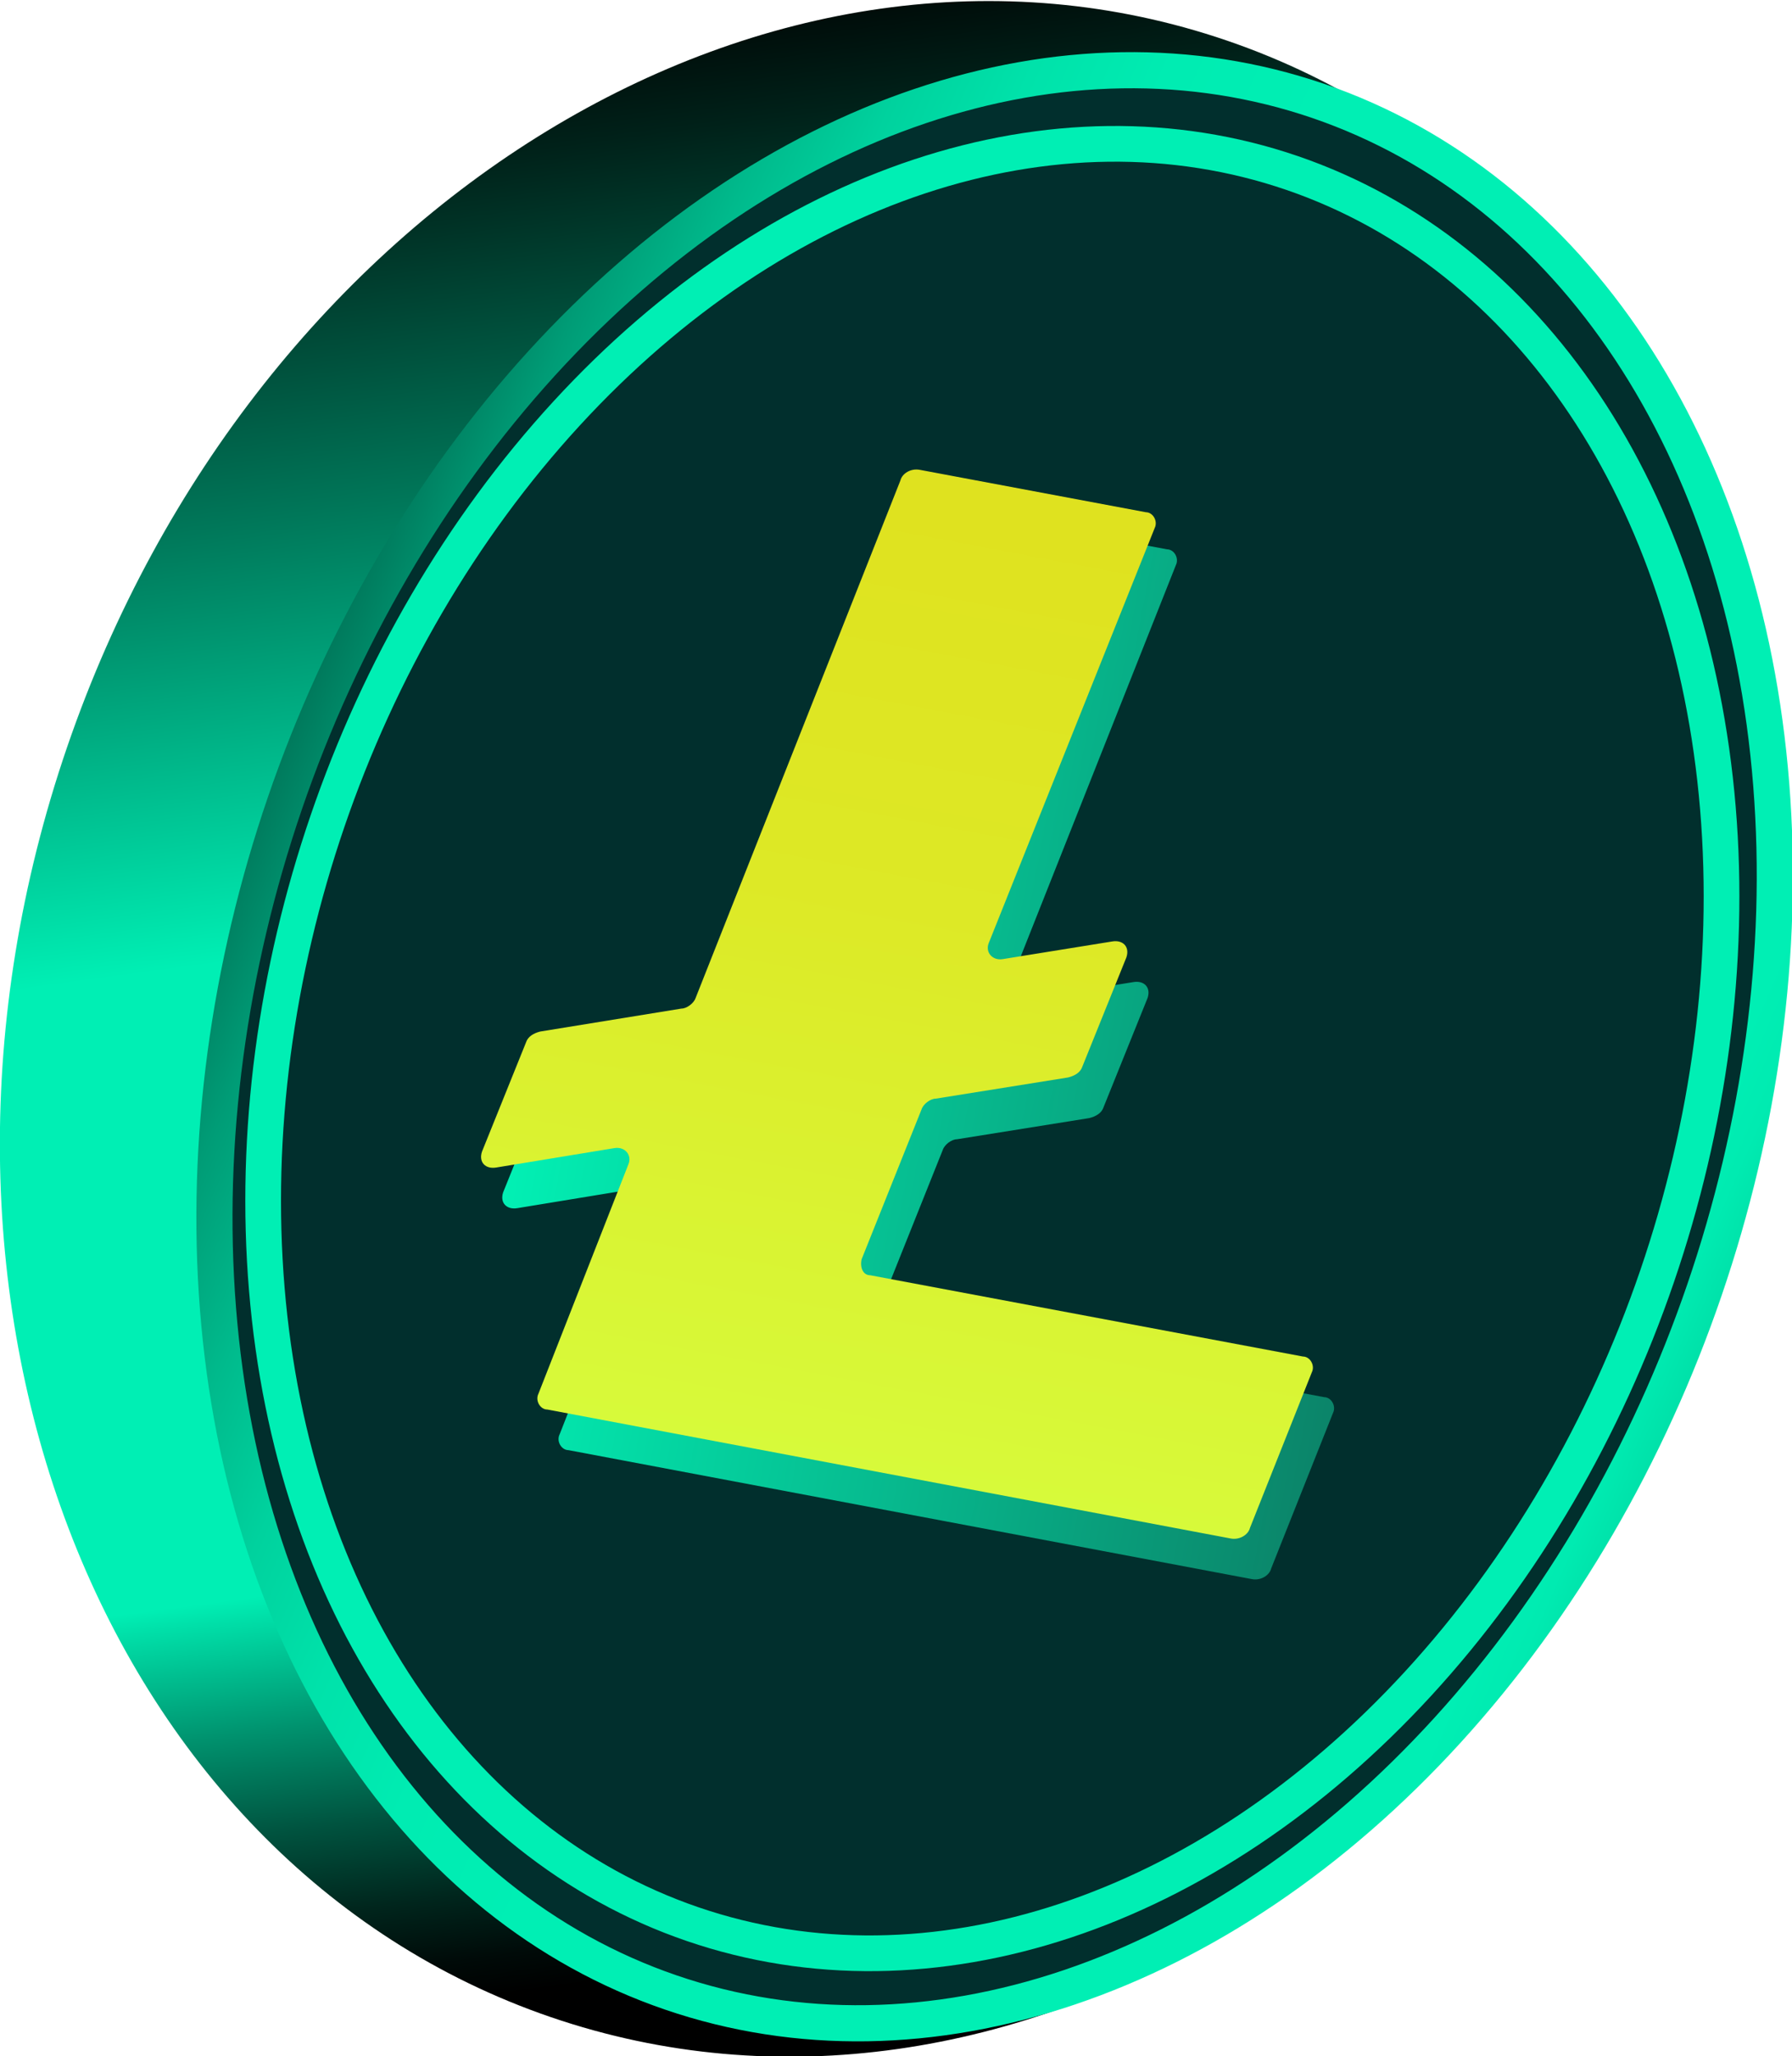 <svg xmlns="http://www.w3.org/2000/svg" xmlns:xlink="http://www.w3.org/1999/xlink" id="Layer_1" x="0px" y="0px" viewBox="0 0 101.5 116.4" style="enable-background:new 0 0 101.5 116.4;" xml:space="preserve"><style type="text/css">	.st0{fill:url(#SVGID_1_);enable-background:new    ;}	.st1{fill:#012F2D;stroke:url(#SVGID_2_);stroke-width:2.046;stroke-miterlimit:10;enable-background:new    ;}	.st2{fill:#012F2D;stroke:#00EFB4;stroke-width:2.022;stroke-miterlimit:10;enable-background:new    ;}	.st3{fill:url(#SVGID_3_);}	.st4{fill:url(#SVGID_4_);}</style><g>			<linearGradient id="SVGID_1_" gradientUnits="userSpaceOnUse" x1="62.414" y1="141.075" x2="80.712" y2="30.719" gradientTransform="matrix(0.956 -0.293 0.293 0.956 -43.818 -7.527)">		<stop offset="0" style="stop-color:#000000"></stop>		<stop offset="1.942544e-02" style="stop-color:#000A08"></stop>		<stop offset="5.285677e-02" style="stop-color:#00261D"></stop>		<stop offset="9.626555e-02" style="stop-color:#00533F"></stop>		<stop offset="0.148" style="stop-color:#00926E"></stop>		<stop offset="0.206" style="stop-color:#00E0A9"></stop>		<stop offset="0.216" style="stop-color:#00EFB4"></stop>		<stop offset="0.495" style="stop-color:#00EFB4"></stop>		<stop offset="0.536" style="stop-color:#00EFB4"></stop>		<stop offset="0.756" style="stop-color:#007759"></stop>		<stop offset="0.924" style="stop-color:#002119"></stop>		<stop offset="1" style="stop-color:#000000"></stop>	</linearGradient>	<path class="st0" d="M96.9,74.2c-10.6,30.9-40,48.8-65.7,40s-38-41-27.4-71.9s40-48.8,65.7-40S107.5,43.3,96.9,74.2z"></path>			<linearGradient id="SVGID_2_" gradientUnits="userSpaceOnUse" x1="52.3" y1="141.811" x2="93.806" y2="38.566" gradientTransform="matrix(0.978 -0.299 0.3 0.978 -42.173 -7.064)">		<stop offset="0" style="stop-color:#000000"></stop>		<stop offset="1.631045e-03" style="stop-color:#000504"></stop>		<stop offset="1.951604e-02" style="stop-color:#003B2D"></stop>		<stop offset="3.804572e-02" style="stop-color:#006B51"></stop>		<stop offset="5.684366e-02" style="stop-color:#00946F"></stop>		<stop offset="7.598551e-02" style="stop-color:#00B588"></stop>		<stop offset="9.556306e-02" style="stop-color:#00CE9C"></stop>		<stop offset="0.116" style="stop-color:#00E1A9"></stop>		<stop offset="0.137" style="stop-color:#00EBB1"></stop>		<stop offset="0.161" style="stop-color:#00EFB4"></stop>		<stop offset="0.488" style="stop-color:#00EFB4"></stop>		<stop offset="0.536" style="stop-color:#00EFB4"></stop>		<stop offset="0.617" style="stop-color:#00ECB2"></stop>		<stop offset="0.679" style="stop-color:#00E2AA"></stop>		<stop offset="0.736" style="stop-color:#00D29E"></stop>		<stop offset="0.788" style="stop-color:#00BA8C"></stop>		<stop offset="0.839" style="stop-color:#009C76"></stop>		<stop offset="0.887" style="stop-color:#00775A"></stop>		<stop offset="0.935" style="stop-color:#004B39"></stop>		<stop offset="0.979" style="stop-color:#001913"></stop>		<stop offset="1" style="stop-color:#000000"></stop>	</linearGradient>			<ellipse transform="matrix(0.324 -0.946 0.946 0.324 -18.003 93.308)" class="st1" cx="56.3" cy="59.3" rx="56.6" ry="42.5"></ellipse>	<ellipse transform="matrix(0.324 -0.946 0.946 0.324 -18.194 93.284)" class="st2" cx="56.2" cy="59.4" rx="52.4" ry="39.8"></ellipse></g><g>			<linearGradient id="SVGID_3_" gradientUnits="userSpaceOnUse" x1="13.562" y1="78.449" x2="62.173" y2="78.449" gradientTransform="matrix(0.983 0.185 -0.185 0.983 32.344 -26.337)">		<stop offset="0" style="stop-color:#02F0B4"></stop>		<stop offset="1" style="stop-color:#0B8469"></stop>	</linearGradient>	<path class="st3" d="M50,73.6l3.4-8.5c0.1-0.3,0.5-0.6,0.8-0.6l7.5-1.2c0.4-0.1,0.7-0.3,0.8-0.6l2.5-6.2c0.2-0.6-0.2-1-0.8-0.9   l-6.2,1c-0.6,0.1-1-0.4-0.8-0.9L66.6,32c0.2-0.4-0.1-0.9-0.5-0.9l-12.8-2.4c-0.5-0.1-1,0.2-1.1,0.6L40.6,58.8   c-0.1,0.3-0.5,0.6-0.8,0.6l-8,1.3c-0.4,0.1-0.7,0.3-0.8,0.6l-2.5,6.2c-0.2,0.6,0.2,1,0.8,0.9l6.7-1.1c0.6-0.1,1,0.4,0.8,0.9   l-5.1,13c-0.2,0.4,0.1,0.9,0.5,0.9l38.7,7.3c0.5,0.1,1-0.2,1.1-0.6l3.5-8.8c0.2-0.4-0.1-0.9-0.5-0.9l-24.5-4.6   C50.1,74.4,49.9,74,50,73.6z"></path>			<linearGradient id="SVGID_4_" gradientUnits="userSpaceOnUse" x1="36.269" y1="120.004" x2="36.269" y2="50.401" gradientTransform="matrix(0.983 0.185 -0.185 0.983 32.344 -26.337)">		<stop offset="9.888295e-02" style="stop-color:#D6FF40"></stop>		<stop offset="0.198" style="stop-color:#D7FB3B"></stop>		<stop offset="0.679" style="stop-color:#DDE926"></stop>		<stop offset="1" style="stop-color:#DFE21F"></stop>	</linearGradient>	<path class="st4" d="M48.8,71.3l3.4-8.5c0.1-0.3,0.5-0.6,0.8-0.6l7.5-1.2c0.4-0.1,0.7-0.3,0.8-0.6l2.5-6.2c0.2-0.6-0.2-1-0.8-0.9   l-6.2,1c-0.6,0.1-1-0.4-0.8-0.9l9.4-23.5c0.2-0.4-0.1-0.9-0.5-0.9l-12.8-2.4c-0.5-0.1-1,0.2-1.1,0.6L39.4,56.5   c-0.1,0.3-0.5,0.6-0.8,0.6l-8,1.3c-0.4,0.1-0.7,0.3-0.8,0.6l-2.5,6.2c-0.2,0.6,0.2,1,0.8,0.9l6.7-1.1c0.6-0.1,1,0.4,0.8,0.9   l-5.1,13c-0.2,0.4,0.1,0.9,0.5,0.9l38.7,7.3c0.5,0.1,1-0.2,1.1-0.6l3.5-8.8c0.2-0.4-0.1-0.9-0.5-0.9l-24.5-4.6   C48.9,72.2,48.7,71.8,48.8,71.3z"></path></g></svg>